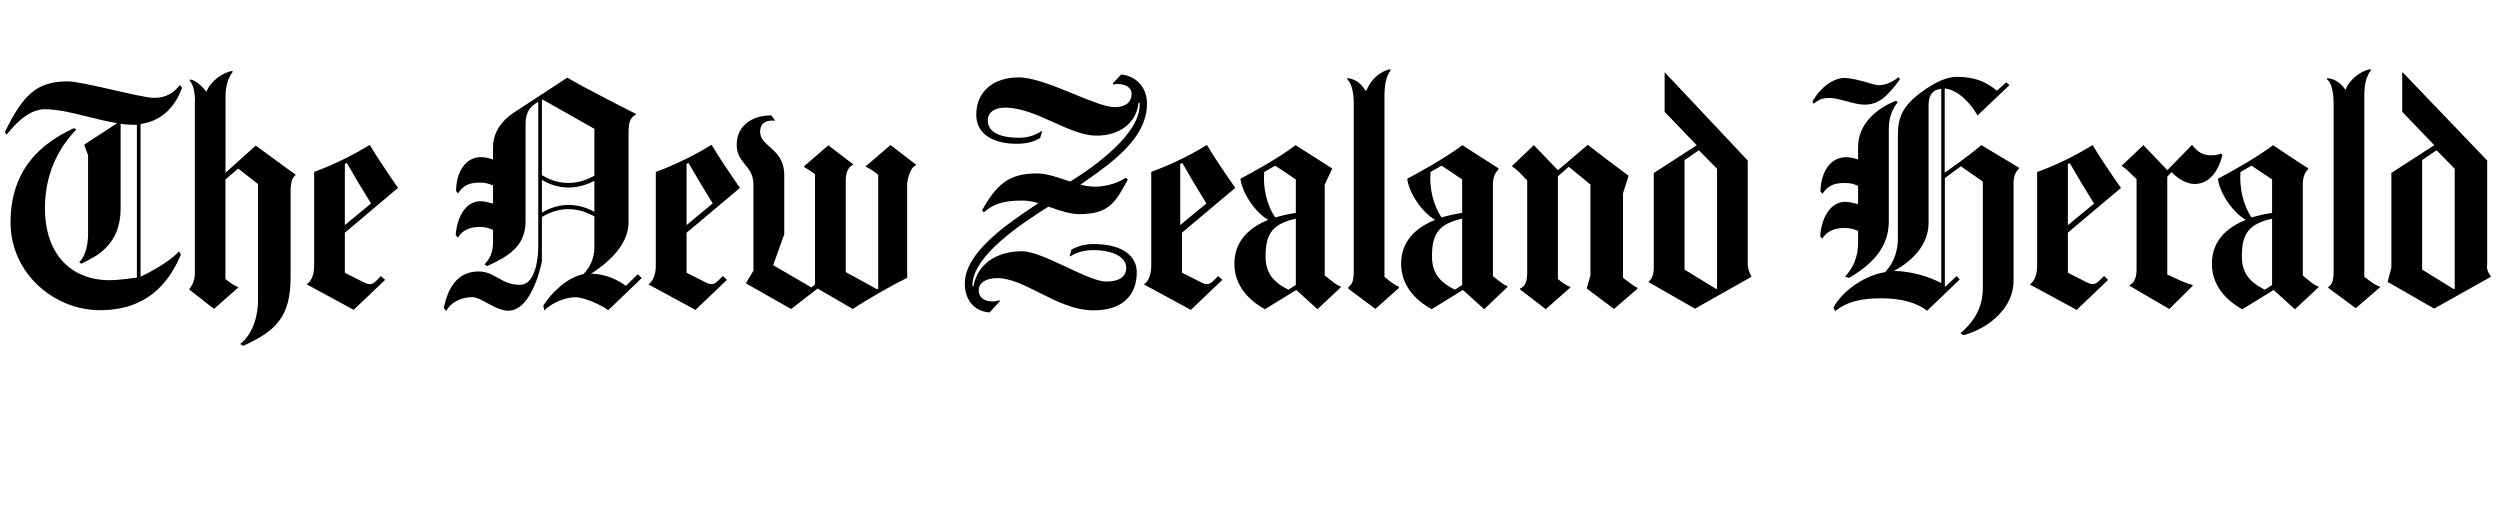 <svg width="253" height="52" viewBox="0 0 253 52" fill="none" xmlns="http://www.w3.org/2000/svg">
<g clip-path="url(#clip0_15146_13928)">
<path d="M238.404 31.191L240.875 29.058L240.847 29.01C240.483 28.887 240.161 28.71 239.269 28.009V9.684C239.269 8.425 239.502 7.695 239.948 7.088L239.866 7C238.881 7.194 237.765 8.026 237.361 9.096C237.001 8.505 236.32 7.966 235.523 7.906L235.488 8.022C235.982 8.431 236.161 9.412 236.161 10.51V27.464C236.161 28.479 235.982 28.799 235.612 29.058V29.126L238.404 31.191ZM29.958 17.678L29.935 17.695L25.882 14.734L22.822 17.481V9.861C22.822 8.607 23.11 7.872 23.562 7.258L23.48 7.176C22.488 7.377 21.304 8.205 20.893 9.282C20.705 9.044 19.916 8.096 19.226 8.048L19.191 8.165C19.604 8.573 19.782 9.554 19.714 10.644V27.551C19.782 28.566 19.165 29.241 19.165 29.241V29.316L21.662 31.259L24.098 29.111V29.05C23.631 28.9 22.815 28.246 22.815 28.246V18.162L24.105 17.058L26.109 18.625V30.38C26.109 32.602 25.175 34.183 24.297 34.809L24.606 35C27.962 33.494 29.41 32.015 29.41 28.05V19.341C29.41 18.512 29.554 17.973 29.935 17.695L29.958 17.713V17.678ZM92.718 16.711C91.977 16.976 91.805 18.571 91.805 18.571V28.111C90.337 28.833 87.578 30.4 86.309 31.273L82.74 29.201L80.058 31.273L75.515 28.69V28.608L76.249 27.388V18.7C76.249 17.683 75.815 17.151 75.386 16.625C74.968 16.112 74.555 15.605 74.555 14.659C74.555 12.506 76.435 11.627 78.075 11.688L78.445 12.219C77.615 12.132 76.929 12.39 76.929 13.338C76.929 14.009 77.379 14.408 77.893 14.862C78.573 15.465 79.365 16.165 79.365 17.726V23.709L78.267 26.775V26.85L82.123 29.092L82.48 28.765V17.643C82.212 17.413 81.718 17.092 81.382 16.915V16.812L83.825 14.707L86.323 16.614V16.69C86 16.806 85.588 17.262 85.588 18.244V27.532L88.752 29.27L88.875 29.208V17.698C88.49 17.36 88.058 17.078 87.592 16.86V16.846L90.117 14.679L92.718 16.669V16.711ZM14.224 12.547C16.214 12.274 17.634 11.008 18.424 8.894V8.887L18.197 8.607C17.641 9.324 16.9 9.902 15.589 9.902C14.957 9.902 13.252 9.515 11.488 9.112C9.593 8.681 7.628 8.234 6.848 8.234C3.663 8.234 2.319 9.651 0.5 13.351L0.665 13.637C1.941 12.023 3.217 11.055 4.549 11.055C5.862 11.055 7.405 11.44 8.958 11.826C9.936 12.07 10.918 12.315 11.85 12.465C11.067 12.989 10.151 13.58 9.46 14.026C9.055 14.289 8.727 14.5 8.549 14.619V14.727L8.913 15.716V23.913C8.892 24.452 8.754 25.869 8.014 26.516L8.219 26.694C8.325 26.637 8.447 26.575 8.583 26.508C9.828 25.891 12.207 24.711 12.207 21.112V12.534C12.618 12.581 13.037 12.629 13.421 12.629L13.568 12.63C13.667 12.632 13.766 12.633 13.853 12.629V28.09C13.853 28.09 12.111 28.356 11.081 28.356C7.225 28.356 4.549 25.76 4.549 21.059C4.549 17.003 6.408 14.496 7.726 13.092L7.471 12.969C5.44 13.965 1.064 16.179 1.064 22.496C1.064 27.628 5.441 31.39 10.115 31.39C14.787 31.39 17.045 28.759 18.307 25.754L18.115 25.434C16.97 26.729 14.225 28.003 14.225 28.003L14.224 12.547Z" fill="black"/>
<path fill-rule="evenodd" clip-rule="evenodd" d="M74.884 19.014L69.477 23.559V27.6L71.296 28.519C71.563 28.663 71.796 28.752 71.988 28.758C72.242 28.765 72.455 28.628 72.668 28.404L73.161 27.934L73.566 28.322L70.383 31.361L65.633 28.786V28.772C65.997 28.499 66.368 27.961 66.368 26.871V17.399C68.335 16.671 70.225 15.751 72.008 14.653C72.784 15.954 73.999 17.746 74.884 19.014ZM72.126 20.588C71.29 19.238 70.475 17.875 69.682 16.499L69.477 16.581V22.776L72.126 20.588ZM64.543 27.757L64.948 28.138L61.558 31.388C60.995 30.945 59.149 30.08 58.251 30.08C57.235 30.08 55.917 30.598 55.073 31.416L54.984 30.925C55.78 29.657 57.379 28.077 59.04 27.743C59.726 27.068 60.151 26.066 60.151 25.051V21.903C59.307 21.439 58.463 21.167 57.517 21.167C56.644 21.167 55.821 21.385 54.84 21.957V26.455C54.84 26.455 53.907 31.442 51.43 31.442C50.716 31.442 49.981 31.04 49.309 30.672C48.741 30.361 48.216 30.073 47.786 30.073C46.846 30.073 45.673 30.483 45.165 31.47L44.904 31.17C45.316 29.249 46.215 27.471 48.431 27.471C49.237 27.471 49.802 27.789 50.383 28.118C51.001 28.467 51.639 28.827 52.603 28.827C54.477 28.827 54.47 25.1 54.47 25.1V10.297C53.55 10.849 53.187 11.408 53.187 12.614V22.393C53.187 25.002 51.328 25.977 49.316 26.925L49.028 26.754C49.557 26.209 49.892 25.575 49.892 24.505V23.265C49.461 23.088 49.124 22.965 48.535 22.965C47.251 22.965 46.593 23.558 46.358 24.056L46.118 23.811C46.236 21.971 47.127 20.362 48.63 20.362C48.964 20.362 49.367 20.464 49.657 20.537C49.749 20.56 49.83 20.581 49.892 20.594V18.781C49.495 18.574 49.051 18.471 48.602 18.481C47.676 18.481 46.949 18.632 46.359 19.571L46.153 19.333C46.167 17.426 47.093 15.899 48.685 15.899C49.165 15.899 49.694 16.07 49.892 16.137V14.952C49.892 13.358 50.778 12.192 52.109 11.321C52.109 11.321 55.808 8.915 57.414 7.852C58.697 8.67 64.344 11.525 64.344 11.525V11.607C63.706 11.927 63.61 12.486 63.61 13.597V22.496C63.61 25.01 61.119 26.864 59.816 27.695H59.671C61.49 27.695 62.649 28.452 63.342 28.922L64.543 27.757ZM60.152 13.038V17.78C59.302 18.251 58.464 18.51 57.517 18.51C56.639 18.51 55.822 18.312 54.841 17.726V10.134L54.923 10.08C54.923 10.08 59.041 12.404 60.152 13.038ZM60.152 18.285V21.439C59.349 20.984 58.442 20.743 57.517 20.738C56.652 20.738 55.63 21.024 54.841 21.529V18.196C55.63 18.707 56.659 18.98 57.517 18.98C58.441 18.973 59.347 18.734 60.152 18.285ZM40.279 19.014L34.899 23.552V27.606L36.711 28.52C36.979 28.656 37.212 28.752 37.39 28.758C37.644 28.772 37.857 28.628 38.084 28.411L38.543 27.941L38.975 28.322L35.792 31.355L31.057 28.786V28.765C31.427 28.493 31.791 27.954 31.791 26.871V17.399C33.444 16.786 35.421 15.894 37.417 14.66C38.186 15.961 39.401 17.746 40.279 19.014ZM37.548 20.588C36.705 19.242 35.89 17.879 35.105 16.499L34.899 16.581V22.776L37.548 20.588Z" fill="black"/>
<path d="M224.907 15.69C224.393 17.788 223.254 18.619 222.101 18.619C221.326 18.619 220.495 18.176 219.761 17.413L219.328 17.883V27.785L219.878 28.036H219.88C221.077 28.584 221.321 28.697 221.888 28.834V28.943L219.534 31.273L215.486 28.909V28.882C215.911 28.643 216.221 28.221 216.221 27.281V18.128C216.044 17.958 215.892 17.811 215.764 17.686C215.231 17.17 215.061 17.004 214.779 16.834L214.71 16.78L216.913 14.688L219.335 17.216L221.84 14.661C222.375 15.396 222.986 15.717 223.727 15.717C224.002 15.717 224.433 15.696 224.79 15.533L224.915 15.696L224.907 15.69ZM192.276 8.013L192.279 8.01V8.016L192.276 8.013ZM192.128 7.812L192.276 8.013C190.974 9.823 190.095 10.592 188.683 10.592C188.155 10.592 187.514 10.419 186.879 10.249C186.26 10.083 185.647 9.917 185.156 9.917C184.353 9.917 184.038 10.101 183.543 10.496L183.413 10.293C184.181 8.888 185.499 7.893 186.659 7.893C187.388 7.893 188.388 8.182 189.131 8.396C189.569 8.523 189.919 8.623 190.069 8.623C190.804 8.623 191.476 8.336 192.128 7.812ZM192.08 10.3L192.075 10.304L191.806 10.216C189.404 11.205 188.038 12.903 188.038 14.885V16.132C187.839 16.071 187.297 15.908 186.817 15.908C185.197 15.908 184.264 17.448 184.23 19.382L184.436 19.614C185.039 18.674 185.788 18.517 186.714 18.517C187.249 18.517 187.585 18.606 188.038 18.81V20.656C187.957 20.639 187.877 20.62 187.797 20.6C187.5 20.527 187.085 20.425 186.741 20.425C185.225 20.425 184.319 22.061 184.202 23.934L184.436 24.16C184.683 23.655 185.335 23.069 186.659 23.069C187.249 23.069 187.585 23.192 188.038 23.362V24.609C188.038 26.006 187.53 27.137 186.714 27.996L187.132 28.118C189.349 26.837 191.147 25.086 191.147 22.428V13.004C191.147 11.788 191.597 10.904 192.075 10.304L192.08 10.306V10.3ZM165.71 29.215L163.342 31.266L160.59 29.208V29.14L160.954 27.859V18.674L158.758 16.875L157.66 17.842V28.241C157.66 28.241 158.415 28.895 158.943 29.046V29.072L156.432 31.287L153.817 29.277V29.215C154.284 29.011 154.552 28.643 154.552 27.566V18.253L154.488 18.187C153.682 17.354 153.444 17.108 153.063 16.869L153.001 16.814L155.224 14.688L157.66 17.224L160.679 14.661C162.045 15.708 163.417 16.746 164.797 17.776V17.823L164.248 19.574V28.119C164.476 28.285 164.662 28.424 164.818 28.539C165.237 28.852 165.444 29.006 165.71 29.121V29.215ZM141.569 29.147L139.188 31.26L136.45 29.215V29.059C136.807 28.8 136.999 28.48 136.999 27.465V10.51C136.999 9.412 136.807 8.425 136.333 8.022L136.354 7.907C137.177 7.968 137.829 8.54 138.166 9.153H138.302C138.666 8.056 139.737 7.198 140.663 7L140.739 7.088C140.327 7.695 140.107 8.425 140.107 9.684V28.01C140.938 28.711 141.239 28.888 141.569 29.011V29.147ZM109.929 18.276C112.567 16.419 116.07 13.954 116.07 10.524L116.077 10.518C116.077 8.656 114.787 7.655 113.462 7.539L112.612 8.445L112.701 8.561C112.783 8.543 112.834 8.53 112.871 8.522C112.902 8.513 112.922 8.508 112.942 8.505C112.976 8.5 113.012 8.5 113.105 8.5C113.84 8.5 114.519 8.82 114.519 9.495C114.519 10.169 114.121 10.838 112.782 10.838C111.907 10.838 110.381 10.212 108.721 9.532C106.742 8.721 104.572 7.832 103.087 7.832C100.527 7.832 98.798 9.27 98.798 11.601C98.798 13.672 100.664 14.551 102.881 14.551C103.91 14.551 104.782 14.299 105.262 13.965L105.468 13.291L105.407 13.263C104.738 13.712 103.948 13.947 103.142 13.938C102.476 13.938 99.965 13.918 99.965 12.179C99.965 11.308 100.733 10.892 101.701 10.892C103.332 10.892 104.994 11.643 106.608 12.371C108.13 13.059 109.61 13.727 110.978 13.727C113.318 13.727 115.013 12.418 115.212 10.435L115.329 10.367C115.576 13.495 110.628 16.943 108.309 18.373L107.889 18.234C106.867 17.892 105.843 17.55 104.926 17.55C102.05 17.55 100.822 18.721 99.382 21.284L99.559 21.488C100.411 20.794 101.173 20.296 103.465 20.296C103.986 20.296 104.528 20.391 105.084 20.555L104.627 20.863C101.905 22.692 97.639 25.561 97.639 28.69C97.639 30.619 98.853 31.532 100.143 31.622L101.193 30.475L101.145 30.388L101.028 30.417C100.788 30.478 100.686 30.504 100.459 30.504C99.567 30.504 99.045 30.067 99.045 29.386C99.045 28.602 99.793 28.146 100.925 28.146C102.248 28.146 103.666 28.859 105.176 29.62C106.894 30.485 108.732 31.41 110.683 31.41C113.449 31.41 115.041 30.012 115.041 27.539C115.041 26.013 113.751 24.698 110.655 24.698C109.633 24.698 108.865 24.997 108.418 25.284L108.247 25.918L108.302 25.945C108.659 25.72 109.42 25.311 110.601 25.311C112.715 25.311 113.977 26.067 113.977 27.089C113.977 27.996 113.27 28.494 111.952 28.494C111.06 28.494 109.531 27.776 107.951 27.036C106.263 26.245 104.518 25.427 103.43 25.427C101.324 25.427 99.011 26.333 98.503 28.991L98.407 28.902C98.407 25.836 103.504 22.571 106 20.973L106.099 20.909L106.391 21.01C107.344 21.341 108.298 21.672 109.194 21.672C112.234 21.672 112.872 20.506 114.141 18.163L113.901 17.993C113.373 18.401 112.097 18.892 110.813 18.892C110.381 18.892 109.811 18.81 109.338 18.694L109.929 18.276Z" fill="black"/>
<path fill-rule="evenodd" clip-rule="evenodd" d="M252.073 28.015L252.066 28.019V27.953C252.066 27.953 251.571 27.395 251.702 26.748V16.24L243.166 7.334H243.104V11.313L246.35 14.693L242.006 17.501V27.095L241.642 28.471V28.533L246.336 31.231L252.066 28.019V28.022L252.073 28.015ZM248.415 17.078L246.583 15.204L245.122 16.2V27.286L248.319 29.255L248.415 29.221V17.078ZM232.249 31.299L234.657 29.051H234.65L234.609 28.996C234.211 28.839 233.916 28.615 233.044 27.885V18.694C233.037 18.033 233.209 17.467 233.593 17.119V17.032C232.894 16.622 230.039 14.694 230.039 14.694C228.186 16.077 225.571 17.494 224.453 18.088C224.625 19.552 225.984 21.535 227.28 22.251C225.283 23.048 223.843 24.445 223.843 26.694C223.843 28.793 225.153 30.312 226.917 31.3L230.093 29.345L232.249 31.299ZM229.936 18.161V21.547C229.202 21.651 228.522 21.807 227.85 22.011C227.061 20.847 226.601 19.061 226.738 17.405L227.85 16.765C228.488 17.173 229.936 18.161 229.936 18.161ZM229.936 22.128V28.833L229.943 28.84L229.195 29.317C227.535 28.492 226.875 27.504 226.875 25.923C226.875 23.613 227.616 22.653 229.936 22.128ZM214.647 19.014L214.641 19.019C213.756 17.759 212.539 15.978 211.772 14.679C209.999 15.776 208.119 16.692 206.159 17.412V26.871C206.159 27.967 205.789 28.512 205.425 28.792L210.16 31.361L213.343 28.322L212.932 27.933L212.452 28.403C212.225 28.628 212.013 28.765 211.765 28.758C211.573 28.751 211.347 28.656 211.079 28.52L209.268 27.599V23.546L214.641 19.02L214.647 19.028V19.014ZM211.917 20.601C211.074 19.254 210.257 17.891 209.466 16.513L209.268 16.594V22.789L211.917 20.601ZM203.772 18.523C203.772 17.841 203.998 17.324 204.321 17.078L204.306 17.065V16.962C203.682 16.597 202.059 15.615 201.144 15.062L201.137 15.058L201.135 15.056L201.119 15.047C200.801 14.855 200.574 14.716 200.512 14.68C200.512 14.68 199.73 15.422 196.806 17.48V8.948C198.33 9.146 199.51 10.618 200.127 11.681L203.359 8.615L203.037 8.329L202.083 9.18C200.937 8.226 199.792 7.777 198.014 7.777C196.944 7.777 195.694 8.41 194.515 9.276C192.442 10.774 192.065 11.974 192.065 13.739V24.083C192.065 25.875 191.337 26.924 190.781 27.538C188.668 27.879 186.451 29.439 185.546 31.123L185.718 31.477C186.932 30.529 188.29 30.189 190.424 30.189C192.359 30.189 193.986 30.625 195.022 31.449L198.33 28.274L197.986 27.947L196.882 29.003L196.821 28.968V18.02L198.439 16.827L200.663 18.374V29.134C200.663 31.273 199.647 32.642 198.392 33.74L198.721 33.917C201.417 33.181 203.772 31.048 203.772 28.452V18.523ZM196.457 9.003V28.642H196.45C195.283 28.022 193.464 27.449 191.667 27.415C193.314 26.537 195.173 24.922 195.173 22.55V10.612C195.173 9.473 195.75 9.031 196.457 9.003ZM177.243 28.015L177.236 28.019V27.96C177.236 27.96 176.906 27.422 176.872 26.755V16.247L168.494 7.34H168.46V11.32L171.712 14.7L167.362 17.508V27.048C167.362 27.933 167.101 28.288 166.813 28.54L171.534 31.238L177.236 28.019V28.022L177.243 28.015ZM173.764 29.214V17.078L171.924 15.205L170.477 16.206V27.286L173.688 29.248L173.77 29.214H173.764ZM150.2 31.293L152.547 29.051V28.955C152.176 28.813 151.902 28.608 151.085 27.94V18.639C151.085 18.026 151.257 17.508 151.634 17.18V17.031L147.991 14.693C146.145 16.076 143.53 17.494 142.411 18.087C142.583 19.552 143.949 21.534 145.239 22.25C143.241 23.047 141.794 24.445 141.794 26.693C141.794 28.792 143.111 30.311 144.882 31.292L148.045 29.344L150.2 31.293ZM147.97 18.161V21.547C147.243 21.652 146.548 21.806 145.884 22.011C145.087 20.847 144.614 19.061 144.772 17.405L145.884 16.765C146.536 17.173 147.97 18.161 147.97 18.161ZM147.97 22.128V28.839L147.243 29.317C145.561 28.492 144.916 27.504 144.916 25.923C144.916 23.613 145.643 22.653 147.97 22.128ZM135.707 29.058V29.023C135.288 28.86 134.98 28.621 134.06 27.865V18.693L134.795 17.118V17.031L131.116 14.693C129.277 16.076 126.656 17.494 125.531 18.087C125.703 19.552 127.061 21.534 128.351 22.25C126.368 23.047 124.92 24.445 124.92 26.693C124.92 28.792 126.238 30.311 128.009 31.292L131.185 29.344L133.326 31.292L135.707 29.058ZM131.138 21.548V18.162C131.138 18.162 129.683 17.173 129.051 16.765L127.94 17.405C127.788 19.061 128.248 20.847 129.051 22.012C129.71 21.807 130.417 21.651 131.138 21.548ZM131.138 28.833V22.128C128.818 22.654 128.076 23.614 128.076 25.924C128.076 27.505 128.715 28.493 130.389 29.317L131.13 28.841L131.138 28.833ZM119.616 23.545L125.009 19.013H125.016C124.118 17.746 122.91 15.968 122.141 14.666C120.158 15.899 118.161 16.785 116.507 17.398V26.857C116.507 27.96 116.144 28.512 115.773 28.785L120.515 31.361L123.699 28.322L123.281 27.933L122.807 28.403C122.594 28.628 122.368 28.765 122.114 28.758C121.922 28.751 121.709 28.662 121.442 28.52L119.616 27.599V23.545ZM119.657 16.499C120.33 17.698 121.085 18.979 122.087 20.588L119.438 22.775V16.58L119.657 16.499Z" fill="black"/>
</g>
<defs>
<clipPath id="clip0_15146_13928">
<rect width="252" height="28" fill="white" transform="translate(0.5 7)"/>
</clipPath>
</defs>
</svg>
